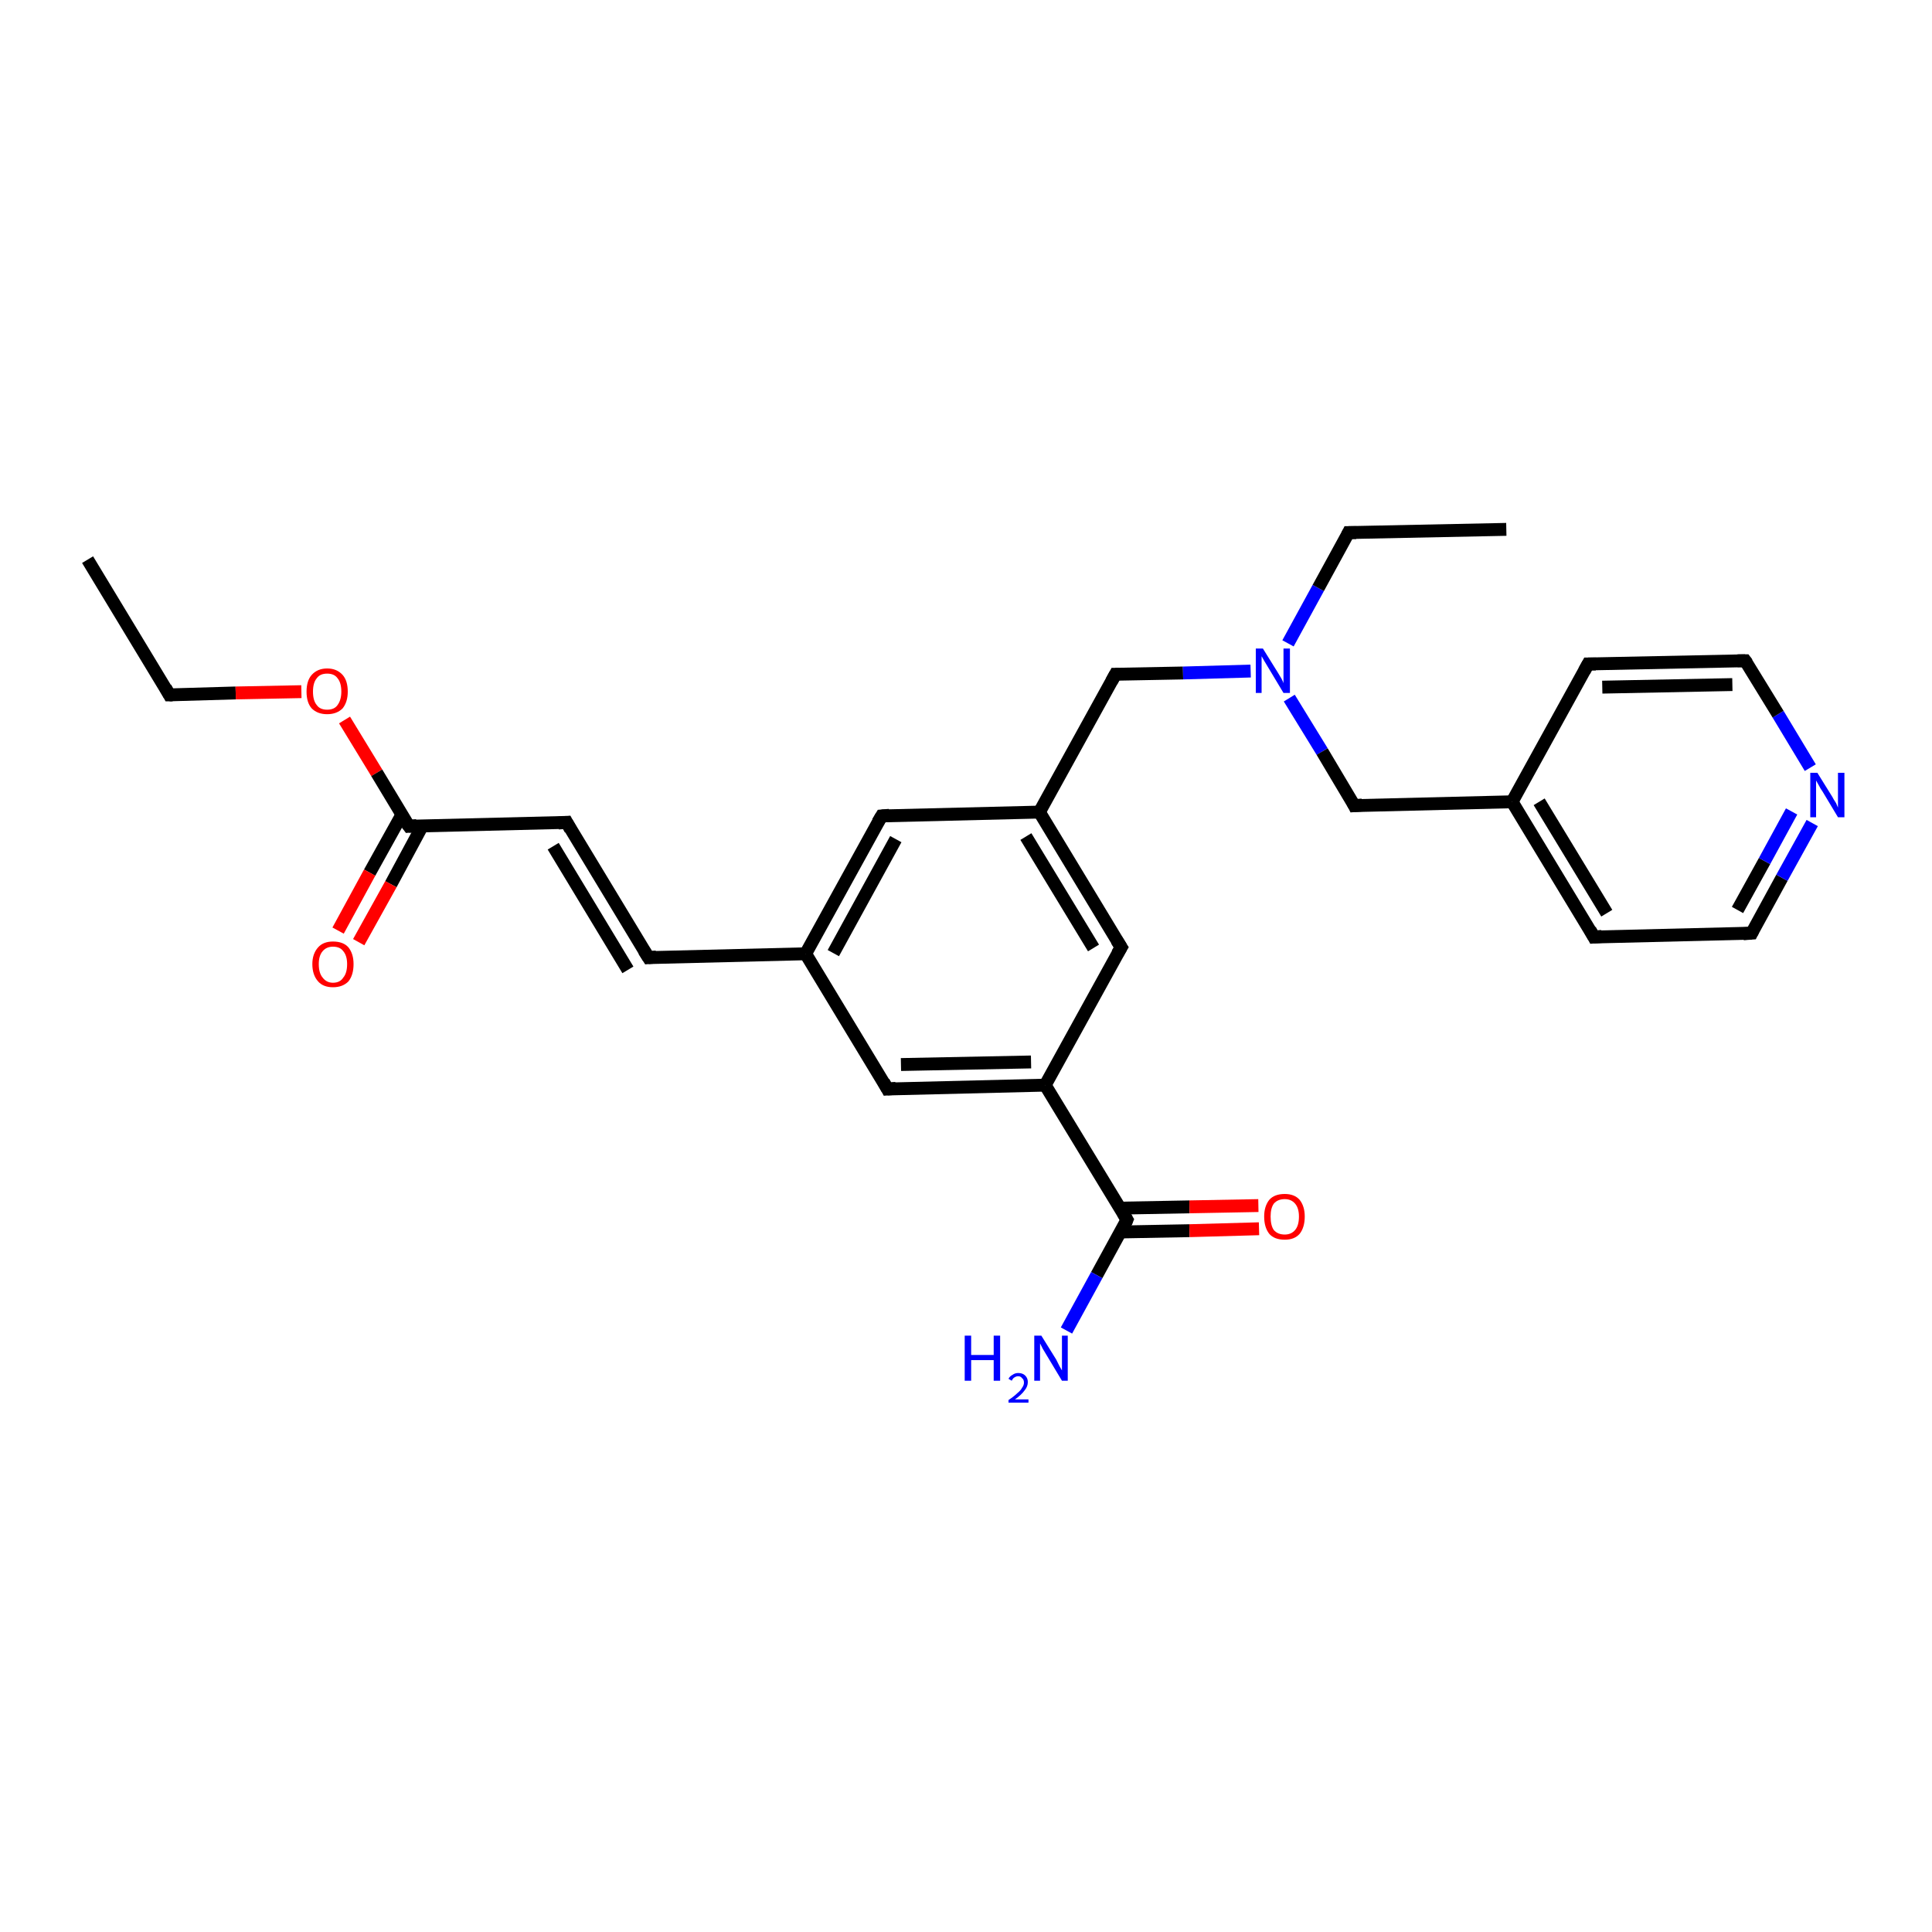 <?xml version='1.0' encoding='iso-8859-1'?>
<svg version='1.1' baseProfile='full'
              xmlns='http://www.w3.org/2000/svg'
                      xmlns:rdkit='http://www.rdkit.org/xml'
                      xmlns:xlink='http://www.w3.org/1999/xlink'
                  xml:space='preserve'
width='300px' height='300px' viewBox='0 0 300 300'>
<!-- END OF HEADER -->
<rect style='opacity:1.0;fill:#FFFFFF;stroke:none' width='300.0' height='300.0' x='0.0' y='0.0'> </rect>
<path class='bond-0 atom-0 atom-1' d='M 13.6,86.9 L 26.3,107.9' style='fill:none;fill-rule:evenodd;stroke:#000000;stroke-width:2.0px;stroke-linecap:butt;stroke-linejoin:miter;stroke-opacity:1' />
<path class='bond-1 atom-1 atom-2' d='M 26.3,107.9 L 36.6,107.6' style='fill:none;fill-rule:evenodd;stroke:#000000;stroke-width:2.0px;stroke-linecap:butt;stroke-linejoin:miter;stroke-opacity:1' />
<path class='bond-1 atom-1 atom-2' d='M 36.6,107.6 L 46.8,107.4' style='fill:none;fill-rule:evenodd;stroke:#FF0000;stroke-width:2.0px;stroke-linecap:butt;stroke-linejoin:miter;stroke-opacity:1' />
<path class='bond-2 atom-2 atom-3' d='M 53.5,111.8 L 58.5,120.0' style='fill:none;fill-rule:evenodd;stroke:#FF0000;stroke-width:2.0px;stroke-linecap:butt;stroke-linejoin:miter;stroke-opacity:1' />
<path class='bond-2 atom-2 atom-3' d='M 58.5,120.0 L 63.5,128.3' style='fill:none;fill-rule:evenodd;stroke:#000000;stroke-width:2.0px;stroke-linecap:butt;stroke-linejoin:miter;stroke-opacity:1' />
<path class='bond-3 atom-3 atom-4' d='M 62.4,126.5 L 57.4,135.5' style='fill:none;fill-rule:evenodd;stroke:#000000;stroke-width:2.0px;stroke-linecap:butt;stroke-linejoin:miter;stroke-opacity:1' />
<path class='bond-3 atom-3 atom-4' d='M 57.4,135.5 L 52.5,144.5' style='fill:none;fill-rule:evenodd;stroke:#FF0000;stroke-width:2.0px;stroke-linecap:butt;stroke-linejoin:miter;stroke-opacity:1' />
<path class='bond-3 atom-3 atom-4' d='M 65.6,128.2 L 60.7,137.3' style='fill:none;fill-rule:evenodd;stroke:#000000;stroke-width:2.0px;stroke-linecap:butt;stroke-linejoin:miter;stroke-opacity:1' />
<path class='bond-3 atom-3 atom-4' d='M 60.7,137.3 L 55.7,146.3' style='fill:none;fill-rule:evenodd;stroke:#FF0000;stroke-width:2.0px;stroke-linecap:butt;stroke-linejoin:miter;stroke-opacity:1' />
<path class='bond-4 atom-3 atom-5' d='M 63.5,128.3 L 88.0,127.7' style='fill:none;fill-rule:evenodd;stroke:#000000;stroke-width:2.0px;stroke-linecap:butt;stroke-linejoin:miter;stroke-opacity:1' />
<path class='bond-5 atom-5 atom-6' d='M 88.0,127.7 L 100.7,148.7' style='fill:none;fill-rule:evenodd;stroke:#000000;stroke-width:2.0px;stroke-linecap:butt;stroke-linejoin:miter;stroke-opacity:1' />
<path class='bond-5 atom-5 atom-6' d='M 85.9,131.4 L 97.5,150.6' style='fill:none;fill-rule:evenodd;stroke:#000000;stroke-width:2.0px;stroke-linecap:butt;stroke-linejoin:miter;stroke-opacity:1' />
<path class='bond-6 atom-6 atom-7' d='M 100.7,148.7 L 125.1,148.1' style='fill:none;fill-rule:evenodd;stroke:#000000;stroke-width:2.0px;stroke-linecap:butt;stroke-linejoin:miter;stroke-opacity:1' />
<path class='bond-7 atom-7 atom-8' d='M 125.1,148.1 L 136.9,126.7' style='fill:none;fill-rule:evenodd;stroke:#000000;stroke-width:2.0px;stroke-linecap:butt;stroke-linejoin:miter;stroke-opacity:1' />
<path class='bond-7 atom-7 atom-8' d='M 129.4,148.0 L 139.1,130.3' style='fill:none;fill-rule:evenodd;stroke:#000000;stroke-width:2.0px;stroke-linecap:butt;stroke-linejoin:miter;stroke-opacity:1' />
<path class='bond-8 atom-8 atom-9' d='M 136.9,126.7 L 161.4,126.1' style='fill:none;fill-rule:evenodd;stroke:#000000;stroke-width:2.0px;stroke-linecap:butt;stroke-linejoin:miter;stroke-opacity:1' />
<path class='bond-9 atom-9 atom-10' d='M 161.4,126.1 L 173.2,104.7' style='fill:none;fill-rule:evenodd;stroke:#000000;stroke-width:2.0px;stroke-linecap:butt;stroke-linejoin:miter;stroke-opacity:1' />
<path class='bond-10 atom-10 atom-11' d='M 173.2,104.7 L 183.7,104.5' style='fill:none;fill-rule:evenodd;stroke:#000000;stroke-width:2.0px;stroke-linecap:butt;stroke-linejoin:miter;stroke-opacity:1' />
<path class='bond-10 atom-10 atom-11' d='M 183.7,104.5 L 194.2,104.2' style='fill:none;fill-rule:evenodd;stroke:#0000FF;stroke-width:2.0px;stroke-linecap:butt;stroke-linejoin:miter;stroke-opacity:1' />
<path class='bond-11 atom-11 atom-12' d='M 200.0,99.9 L 204.7,91.3' style='fill:none;fill-rule:evenodd;stroke:#0000FF;stroke-width:2.0px;stroke-linecap:butt;stroke-linejoin:miter;stroke-opacity:1' />
<path class='bond-11 atom-11 atom-12' d='M 204.7,91.3 L 209.4,82.7' style='fill:none;fill-rule:evenodd;stroke:#000000;stroke-width:2.0px;stroke-linecap:butt;stroke-linejoin:miter;stroke-opacity:1' />
<path class='bond-12 atom-12 atom-13' d='M 209.4,82.7 L 233.9,82.2' style='fill:none;fill-rule:evenodd;stroke:#000000;stroke-width:2.0px;stroke-linecap:butt;stroke-linejoin:miter;stroke-opacity:1' />
<path class='bond-13 atom-11 atom-14' d='M 200.2,108.4 L 205.3,116.7' style='fill:none;fill-rule:evenodd;stroke:#0000FF;stroke-width:2.0px;stroke-linecap:butt;stroke-linejoin:miter;stroke-opacity:1' />
<path class='bond-13 atom-11 atom-14' d='M 205.3,116.7 L 210.3,125.1' style='fill:none;fill-rule:evenodd;stroke:#000000;stroke-width:2.0px;stroke-linecap:butt;stroke-linejoin:miter;stroke-opacity:1' />
<path class='bond-14 atom-14 atom-15' d='M 210.3,125.1 L 234.8,124.5' style='fill:none;fill-rule:evenodd;stroke:#000000;stroke-width:2.0px;stroke-linecap:butt;stroke-linejoin:miter;stroke-opacity:1' />
<path class='bond-15 atom-15 atom-16' d='M 234.8,124.5 L 247.5,145.5' style='fill:none;fill-rule:evenodd;stroke:#000000;stroke-width:2.0px;stroke-linecap:butt;stroke-linejoin:miter;stroke-opacity:1' />
<path class='bond-15 atom-15 atom-16' d='M 239.0,124.5 L 249.5,141.8' style='fill:none;fill-rule:evenodd;stroke:#000000;stroke-width:2.0px;stroke-linecap:butt;stroke-linejoin:miter;stroke-opacity:1' />
<path class='bond-16 atom-16 atom-17' d='M 247.5,145.5 L 272.0,144.9' style='fill:none;fill-rule:evenodd;stroke:#000000;stroke-width:2.0px;stroke-linecap:butt;stroke-linejoin:miter;stroke-opacity:1' />
<path class='bond-17 atom-17 atom-18' d='M 272.0,144.9 L 276.7,136.3' style='fill:none;fill-rule:evenodd;stroke:#000000;stroke-width:2.0px;stroke-linecap:butt;stroke-linejoin:miter;stroke-opacity:1' />
<path class='bond-17 atom-17 atom-18' d='M 276.7,136.3 L 281.4,127.8' style='fill:none;fill-rule:evenodd;stroke:#0000FF;stroke-width:2.0px;stroke-linecap:butt;stroke-linejoin:miter;stroke-opacity:1' />
<path class='bond-17 atom-17 atom-18' d='M 269.8,141.3 L 274.0,133.7' style='fill:none;fill-rule:evenodd;stroke:#000000;stroke-width:2.0px;stroke-linecap:butt;stroke-linejoin:miter;stroke-opacity:1' />
<path class='bond-17 atom-17 atom-18' d='M 274.0,133.7 L 278.2,126.0' style='fill:none;fill-rule:evenodd;stroke:#0000FF;stroke-width:2.0px;stroke-linecap:butt;stroke-linejoin:miter;stroke-opacity:1' />
<path class='bond-18 atom-18 atom-19' d='M 281.1,119.2 L 276.1,110.9' style='fill:none;fill-rule:evenodd;stroke:#0000FF;stroke-width:2.0px;stroke-linecap:butt;stroke-linejoin:miter;stroke-opacity:1' />
<path class='bond-18 atom-18 atom-19' d='M 276.1,110.9 L 271.0,102.6' style='fill:none;fill-rule:evenodd;stroke:#000000;stroke-width:2.0px;stroke-linecap:butt;stroke-linejoin:miter;stroke-opacity:1' />
<path class='bond-19 atom-19 atom-20' d='M 271.0,102.6 L 246.6,103.1' style='fill:none;fill-rule:evenodd;stroke:#000000;stroke-width:2.0px;stroke-linecap:butt;stroke-linejoin:miter;stroke-opacity:1' />
<path class='bond-19 atom-19 atom-20' d='M 269.0,106.3 L 248.8,106.7' style='fill:none;fill-rule:evenodd;stroke:#000000;stroke-width:2.0px;stroke-linecap:butt;stroke-linejoin:miter;stroke-opacity:1' />
<path class='bond-20 atom-9 atom-21' d='M 161.4,126.1 L 174.1,147.1' style='fill:none;fill-rule:evenodd;stroke:#000000;stroke-width:2.0px;stroke-linecap:butt;stroke-linejoin:miter;stroke-opacity:1' />
<path class='bond-20 atom-9 atom-21' d='M 159.3,129.9 L 169.8,147.2' style='fill:none;fill-rule:evenodd;stroke:#000000;stroke-width:2.0px;stroke-linecap:butt;stroke-linejoin:miter;stroke-opacity:1' />
<path class='bond-21 atom-21 atom-22' d='M 174.1,147.1 L 162.3,168.5' style='fill:none;fill-rule:evenodd;stroke:#000000;stroke-width:2.0px;stroke-linecap:butt;stroke-linejoin:miter;stroke-opacity:1' />
<path class='bond-22 atom-22 atom-23' d='M 162.3,168.5 L 137.8,169.1' style='fill:none;fill-rule:evenodd;stroke:#000000;stroke-width:2.0px;stroke-linecap:butt;stroke-linejoin:miter;stroke-opacity:1' />
<path class='bond-22 atom-22 atom-23' d='M 160.1,164.9 L 139.9,165.3' style='fill:none;fill-rule:evenodd;stroke:#000000;stroke-width:2.0px;stroke-linecap:butt;stroke-linejoin:miter;stroke-opacity:1' />
<path class='bond-23 atom-22 atom-24' d='M 162.3,168.5 L 175.0,189.4' style='fill:none;fill-rule:evenodd;stroke:#000000;stroke-width:2.0px;stroke-linecap:butt;stroke-linejoin:miter;stroke-opacity:1' />
<path class='bond-24 atom-24 atom-25' d='M 175.0,189.4 L 170.3,198.0' style='fill:none;fill-rule:evenodd;stroke:#000000;stroke-width:2.0px;stroke-linecap:butt;stroke-linejoin:miter;stroke-opacity:1' />
<path class='bond-24 atom-24 atom-25' d='M 170.3,198.0 L 165.6,206.6' style='fill:none;fill-rule:evenodd;stroke:#0000FF;stroke-width:2.0px;stroke-linecap:butt;stroke-linejoin:miter;stroke-opacity:1' />
<path class='bond-25 atom-24 atom-26' d='M 174.0,191.3 L 184.7,191.1' style='fill:none;fill-rule:evenodd;stroke:#000000;stroke-width:2.0px;stroke-linecap:butt;stroke-linejoin:miter;stroke-opacity:1' />
<path class='bond-25 atom-24 atom-26' d='M 184.7,191.1 L 195.5,190.8' style='fill:none;fill-rule:evenodd;stroke:#FF0000;stroke-width:2.0px;stroke-linecap:butt;stroke-linejoin:miter;stroke-opacity:1' />
<path class='bond-25 atom-24 atom-26' d='M 173.9,187.6 L 184.7,187.4' style='fill:none;fill-rule:evenodd;stroke:#000000;stroke-width:2.0px;stroke-linecap:butt;stroke-linejoin:miter;stroke-opacity:1' />
<path class='bond-25 atom-24 atom-26' d='M 184.7,187.4 L 195.4,187.2' style='fill:none;fill-rule:evenodd;stroke:#FF0000;stroke-width:2.0px;stroke-linecap:butt;stroke-linejoin:miter;stroke-opacity:1' />
<path class='bond-26 atom-23 atom-7' d='M 137.8,169.1 L 125.1,148.1' style='fill:none;fill-rule:evenodd;stroke:#000000;stroke-width:2.0px;stroke-linecap:butt;stroke-linejoin:miter;stroke-opacity:1' />
<path class='bond-27 atom-20 atom-15' d='M 246.6,103.1 L 234.8,124.5' style='fill:none;fill-rule:evenodd;stroke:#000000;stroke-width:2.0px;stroke-linecap:butt;stroke-linejoin:miter;stroke-opacity:1' />
<path d='M 25.7,106.8 L 26.3,107.9 L 26.8,107.9' style='fill:none;stroke:#000000;stroke-width:2.0px;stroke-linecap:butt;stroke-linejoin:miter;stroke-opacity:1;' />
<path d='M 63.2,127.9 L 63.5,128.3 L 64.7,128.2' style='fill:none;stroke:#000000;stroke-width:2.0px;stroke-linecap:butt;stroke-linejoin:miter;stroke-opacity:1;' />
<path d='M 86.7,127.8 L 88.0,127.7 L 88.6,128.8' style='fill:none;stroke:#000000;stroke-width:2.0px;stroke-linecap:butt;stroke-linejoin:miter;stroke-opacity:1;' />
<path d='M 100.0,147.6 L 100.7,148.7 L 101.9,148.6' style='fill:none;stroke:#000000;stroke-width:2.0px;stroke-linecap:butt;stroke-linejoin:miter;stroke-opacity:1;' />
<path d='M 136.3,127.7 L 136.9,126.7 L 138.1,126.6' style='fill:none;stroke:#000000;stroke-width:2.0px;stroke-linecap:butt;stroke-linejoin:miter;stroke-opacity:1;' />
<path d='M 172.6,105.8 L 173.2,104.7 L 173.7,104.7' style='fill:none;stroke:#000000;stroke-width:2.0px;stroke-linecap:butt;stroke-linejoin:miter;stroke-opacity:1;' />
<path d='M 209.2,83.1 L 209.4,82.7 L 210.6,82.7' style='fill:none;stroke:#000000;stroke-width:2.0px;stroke-linecap:butt;stroke-linejoin:miter;stroke-opacity:1;' />
<path d='M 210.1,124.7 L 210.3,125.1 L 211.5,125.0' style='fill:none;stroke:#000000;stroke-width:2.0px;stroke-linecap:butt;stroke-linejoin:miter;stroke-opacity:1;' />
<path d='M 246.9,144.4 L 247.5,145.5 L 248.7,145.4' style='fill:none;stroke:#000000;stroke-width:2.0px;stroke-linecap:butt;stroke-linejoin:miter;stroke-opacity:1;' />
<path d='M 270.7,145.0 L 272.0,144.9 L 272.2,144.5' style='fill:none;stroke:#000000;stroke-width:2.0px;stroke-linecap:butt;stroke-linejoin:miter;stroke-opacity:1;' />
<path d='M 271.3,103.0 L 271.0,102.6 L 269.8,102.6' style='fill:none;stroke:#000000;stroke-width:2.0px;stroke-linecap:butt;stroke-linejoin:miter;stroke-opacity:1;' />
<path d='M 247.8,103.1 L 246.6,103.1 L 246.0,104.2' style='fill:none;stroke:#000000;stroke-width:2.0px;stroke-linecap:butt;stroke-linejoin:miter;stroke-opacity:1;' />
<path d='M 173.4,146.0 L 174.1,147.1 L 173.5,148.1' style='fill:none;stroke:#000000;stroke-width:2.0px;stroke-linecap:butt;stroke-linejoin:miter;stroke-opacity:1;' />
<path d='M 139.1,169.0 L 137.8,169.1 L 137.2,168.0' style='fill:none;stroke:#000000;stroke-width:2.0px;stroke-linecap:butt;stroke-linejoin:miter;stroke-opacity:1;' />
<path d='M 174.4,188.4 L 175.0,189.4 L 174.8,189.9' style='fill:none;stroke:#000000;stroke-width:2.0px;stroke-linecap:butt;stroke-linejoin:miter;stroke-opacity:1;' />
<path class='atom-2' d='M 47.6 107.4
Q 47.6 105.7, 48.4 104.8
Q 49.3 103.8, 50.8 103.8
Q 52.3 103.8, 53.2 104.8
Q 54.0 105.7, 54.0 107.4
Q 54.0 109.0, 53.2 110.0
Q 52.3 110.9, 50.8 110.9
Q 49.3 110.9, 48.4 110.0
Q 47.6 109.1, 47.6 107.4
M 50.8 110.2
Q 51.9 110.2, 52.4 109.5
Q 53.0 108.7, 53.0 107.4
Q 53.0 106.0, 52.4 105.3
Q 51.9 104.6, 50.8 104.6
Q 49.7 104.6, 49.2 105.3
Q 48.6 106.0, 48.6 107.4
Q 48.6 108.8, 49.2 109.5
Q 49.7 110.2, 50.8 110.2
' fill='#FF0000'/>
<path class='atom-4' d='M 48.5 149.7
Q 48.5 148.1, 49.4 147.1
Q 50.2 146.2, 51.7 146.2
Q 53.3 146.2, 54.1 147.1
Q 54.9 148.1, 54.9 149.7
Q 54.9 151.4, 54.1 152.4
Q 53.2 153.3, 51.7 153.3
Q 50.2 153.3, 49.4 152.4
Q 48.5 151.4, 48.5 149.7
M 51.7 152.6
Q 52.8 152.6, 53.3 151.8
Q 53.9 151.1, 53.9 149.7
Q 53.9 148.4, 53.3 147.7
Q 52.8 147.0, 51.7 147.0
Q 50.7 147.0, 50.1 147.7
Q 49.5 148.4, 49.5 149.7
Q 49.5 151.1, 50.1 151.8
Q 50.7 152.6, 51.7 152.6
' fill='#FF0000'/>
<path class='atom-11' d='M 196.1 100.7
L 198.4 104.4
Q 198.6 104.7, 199.0 105.4
Q 199.3 106.0, 199.3 106.1
L 199.3 100.7
L 200.3 100.7
L 200.3 107.6
L 199.3 107.6
L 196.9 103.6
Q 196.6 103.1, 196.3 102.6
Q 196.0 102.1, 195.9 101.9
L 195.9 107.6
L 195.0 107.6
L 195.0 100.7
L 196.1 100.7
' fill='#0000FF'/>
<path class='atom-18' d='M 282.2 120.0
L 284.5 123.7
Q 284.7 124.1, 285.1 124.7
Q 285.4 125.4, 285.4 125.4
L 285.4 120.0
L 286.4 120.0
L 286.4 126.9
L 285.4 126.9
L 283.0 122.9
Q 282.7 122.5, 282.4 121.9
Q 282.1 121.4, 282.0 121.2
L 282.0 126.9
L 281.1 126.9
L 281.1 120.0
L 282.2 120.0
' fill='#0000FF'/>
<path class='atom-25' d='M 149.8 207.4
L 150.8 207.4
L 150.8 210.4
L 154.3 210.4
L 154.3 207.4
L 155.3 207.4
L 155.3 214.4
L 154.3 214.4
L 154.3 211.2
L 150.8 211.2
L 150.8 214.4
L 149.8 214.4
L 149.8 207.4
' fill='#0000FF'/>
<path class='atom-25' d='M 156.6 214.1
Q 156.8 213.7, 157.2 213.5
Q 157.6 213.2, 158.1 213.2
Q 158.8 213.2, 159.2 213.6
Q 159.6 214.0, 159.6 214.6
Q 159.6 215.3, 159.1 215.9
Q 158.6 216.6, 157.6 217.3
L 159.7 217.3
L 159.7 217.8
L 156.6 217.8
L 156.6 217.4
Q 157.5 216.8, 158.0 216.3
Q 158.5 215.9, 158.7 215.5
Q 159.0 215.1, 159.0 214.7
Q 159.0 214.2, 158.7 214.0
Q 158.5 213.7, 158.1 213.7
Q 157.8 213.7, 157.5 213.9
Q 157.3 214.0, 157.1 214.4
L 156.6 214.1
' fill='#0000FF'/>
<path class='atom-25' d='M 161.7 207.4
L 164.0 211.1
Q 164.2 211.5, 164.5 212.1
Q 164.9 212.8, 164.9 212.8
L 164.9 207.4
L 165.8 207.4
L 165.8 214.4
L 164.9 214.4
L 162.5 210.4
Q 162.2 209.9, 161.9 209.4
Q 161.6 208.8, 161.5 208.6
L 161.5 214.4
L 160.6 214.4
L 160.6 207.4
L 161.7 207.4
' fill='#0000FF'/>
<path class='atom-26' d='M 196.3 188.9
Q 196.3 187.3, 197.1 186.3
Q 197.9 185.4, 199.5 185.4
Q 201.0 185.4, 201.8 186.3
Q 202.6 187.3, 202.6 188.9
Q 202.6 190.6, 201.8 191.6
Q 201.0 192.5, 199.5 192.5
Q 197.9 192.5, 197.1 191.6
Q 196.3 190.6, 196.3 188.9
M 199.5 191.7
Q 200.5 191.7, 201.1 191.0
Q 201.7 190.3, 201.7 188.9
Q 201.7 187.6, 201.1 186.9
Q 200.5 186.2, 199.5 186.2
Q 198.4 186.2, 197.8 186.9
Q 197.3 187.6, 197.3 188.9
Q 197.3 190.3, 197.8 191.0
Q 198.4 191.7, 199.5 191.7
' fill='#FF0000'/>
</svg>
